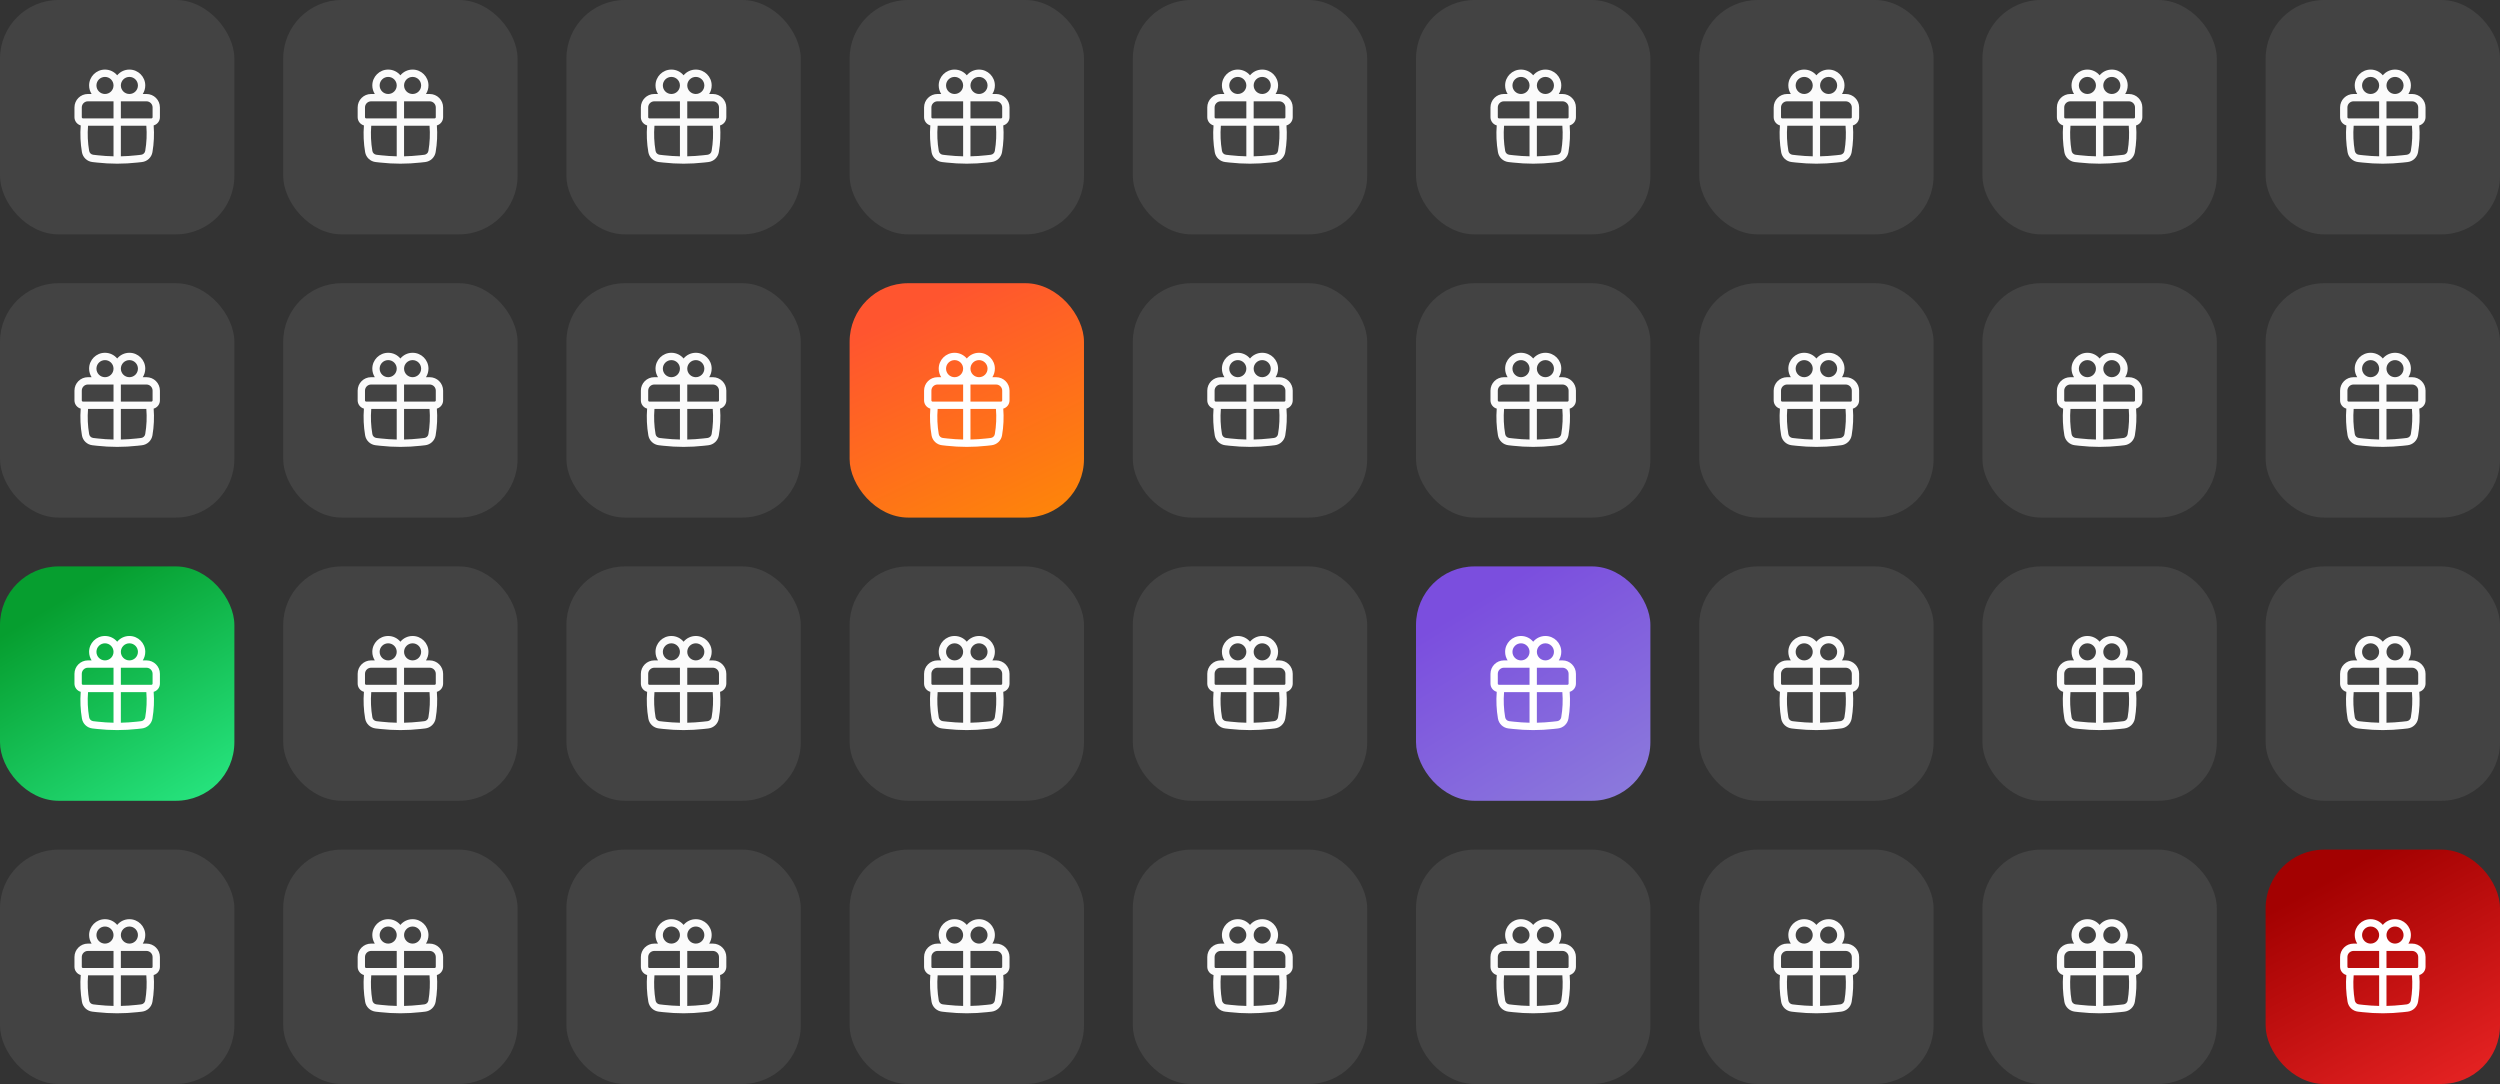 <?xml version="1.0" encoding="UTF-8"?> <svg xmlns="http://www.w3.org/2000/svg" width="512" height="222" viewBox="0 0 512 222" fill="none"><rect x="0" y="0" width="512" height="222" fill="#333333" stroke="none"/><path fill-rule="evenodd" clip-rule="evenodd" d="M18.25 17.5C18.25 15.705 19.705 14.25 21.5 14.25C22.505 14.25 23.404 14.706 24 15.423C24.596 14.706 25.495 14.25 26.5 14.25C28.295 14.25 29.75 15.705 29.75 17.5C29.75 18.144 29.562 18.745 29.239 19.25H30C31.519 19.25 32.75 20.481 32.75 22V24C32.75 24.804 32.208 25.482 31.469 25.686C31.613 27.513 31.529 29.352 31.22 31.16C31.035 32.239 30.158 33.066 29.069 33.188L28.154 33.29C25.393 33.599 22.607 33.599 19.846 33.29L18.931 33.188C17.842 33.066 16.965 32.239 16.78 31.16C16.471 29.352 16.387 27.513 16.531 25.686C15.792 25.482 15.25 24.804 15.25 24V22C15.25 20.481 16.481 19.25 18 19.25H18.761C18.438 18.745 18.25 18.144 18.25 17.5ZM23.25 17.5C23.25 16.534 22.466 15.75 21.5 15.75C20.534 15.75 19.75 16.534 19.75 17.5C19.75 18.466 20.534 19.25 21.5 19.25C22.466 19.25 23.25 18.466 23.25 17.5ZM26.5 19.25C27.466 19.25 28.25 18.466 28.25 17.5C28.25 16.534 27.466 15.75 26.5 15.75C25.534 15.75 24.75 16.534 24.75 17.5C24.75 18.466 25.534 19.25 26.5 19.25ZM16.75 22C16.75 21.31 17.31 20.75 18 20.75H23.25V24.25H17C16.862 24.25 16.75 24.138 16.75 24V22ZM24.75 25.75H29.969C30.109 27.471 30.033 29.203 29.741 30.906C29.669 31.327 29.327 31.65 28.902 31.697L27.988 31.8C26.912 31.92 25.831 31.991 24.75 32.014V25.75ZM24.75 24.25H31C31.138 24.25 31.25 24.138 31.25 24V22C31.25 21.31 30.69 20.75 30 20.75H24.75V24.25ZM23.25 25.75V32.014C22.169 31.991 21.088 31.92 20.012 31.8L19.098 31.697C18.673 31.65 18.331 31.327 18.259 30.906C17.967 29.203 17.891 27.471 18.031 25.75H23.25Z" fill="white"></path><rect width="48" height="48" rx="12" fill="#D9D9D9" fill-opacity="0.1"></rect><path fill-rule="evenodd" clip-rule="evenodd" d="M76.25 17.5C76.25 15.705 77.705 14.25 79.5 14.25C80.505 14.25 81.404 14.706 82 15.423C82.596 14.706 83.495 14.25 84.5 14.25C86.295 14.25 87.75 15.705 87.75 17.5C87.75 18.144 87.562 18.745 87.239 19.25H88C89.519 19.25 90.75 20.481 90.75 22V24C90.75 24.804 90.208 25.482 89.469 25.686C89.613 27.513 89.529 29.352 89.219 31.16C89.034 32.239 88.158 33.066 87.069 33.188L86.154 33.29C83.393 33.599 80.607 33.599 77.846 33.29L76.931 33.188C75.842 33.066 74.966 32.239 74.781 31.16C74.471 29.352 74.387 27.513 74.531 25.686C73.792 25.482 73.25 24.804 73.25 24V22C73.25 20.481 74.481 19.25 76 19.25H76.761C76.438 18.745 76.25 18.144 76.25 17.5ZM81.25 17.5C81.25 16.534 80.466 15.75 79.5 15.75C78.534 15.75 77.75 16.534 77.75 17.5C77.75 18.466 78.534 19.25 79.5 19.25C80.466 19.25 81.25 18.466 81.25 17.5ZM84.5 19.25C85.466 19.25 86.25 18.466 86.25 17.5C86.25 16.534 85.466 15.75 84.5 15.75C83.534 15.75 82.75 16.534 82.75 17.5C82.75 18.466 83.534 19.25 84.5 19.25ZM74.75 22C74.75 21.31 75.31 20.75 76 20.75H81.25V24.25H75C74.862 24.25 74.75 24.138 74.75 24V22ZM82.75 25.75H87.969C88.109 27.471 88.033 29.203 87.741 30.906C87.669 31.327 87.327 31.65 86.902 31.697L85.988 31.8C84.912 31.92 83.831 31.991 82.75 32.014V25.75ZM82.75 24.25H89C89.138 24.25 89.25 24.138 89.25 24V22C89.25 21.31 88.69 20.75 88 20.75H82.75V24.25ZM81.25 25.75V32.014C80.169 31.991 79.088 31.92 78.012 31.8L77.098 31.697C76.673 31.65 76.331 31.327 76.259 30.906C75.967 29.203 75.891 27.471 76.031 25.75H81.25Z" fill="white"></path><rect x="58" width="48" height="48" rx="12" fill="#D9D9D9" fill-opacity="0.1"></rect><path fill-rule="evenodd" clip-rule="evenodd" d="M134.25 17.5C134.25 15.705 135.705 14.25 137.5 14.25C138.505 14.25 139.404 14.706 140 15.423C140.596 14.706 141.495 14.25 142.5 14.25C144.295 14.25 145.75 15.705 145.75 17.5C145.75 18.144 145.563 18.745 145.239 19.25H146C147.519 19.25 148.75 20.481 148.75 22V24C148.75 24.804 148.208 25.482 147.469 25.686C147.613 27.513 147.529 29.352 147.219 31.16C147.034 32.239 146.158 33.066 145.069 33.188L144.155 33.29C141.393 33.599 138.607 33.599 135.845 33.29L134.931 33.188C133.842 33.066 132.966 32.239 132.781 31.16C132.471 29.352 132.387 27.513 132.531 25.686C131.792 25.482 131.25 24.804 131.25 24V22C131.25 20.481 132.481 19.25 134 19.25H134.761C134.437 18.745 134.25 18.144 134.25 17.5ZM139.25 17.5C139.25 16.534 138.466 15.75 137.5 15.75C136.534 15.75 135.75 16.534 135.75 17.5C135.75 18.466 136.534 19.25 137.5 19.25C138.466 19.25 139.25 18.466 139.25 17.5ZM142.5 19.25C143.466 19.25 144.25 18.466 144.25 17.5C144.25 16.534 143.466 15.75 142.5 15.75C141.534 15.75 140.75 16.534 140.75 17.5C140.75 18.466 141.534 19.25 142.5 19.25ZM132.75 22C132.75 21.31 133.31 20.75 134 20.75H139.25V24.25H133C132.862 24.25 132.75 24.138 132.75 24V22ZM140.75 25.75H145.969C146.109 27.471 146.033 29.203 145.741 30.906C145.669 31.327 145.327 31.65 144.902 31.697L143.988 31.8C142.912 31.92 141.831 31.991 140.75 32.014V25.75ZM140.75 24.25H147C147.138 24.25 147.25 24.138 147.25 24V22C147.25 21.31 146.69 20.75 146 20.75H140.75V24.25ZM139.25 25.75V32.014C138.169 31.991 137.088 31.92 136.012 31.8L135.098 31.697C134.673 31.65 134.331 31.327 134.259 30.906C133.967 29.203 133.891 27.471 134.031 25.75H139.25Z" fill="white"></path><rect x="116" width="48" height="48" rx="12" fill="#D9D9D9" fill-opacity="0.1"></rect><path fill-rule="evenodd" clip-rule="evenodd" d="M192.25 17.5C192.25 15.705 193.705 14.25 195.5 14.25C196.505 14.25 197.404 14.706 198 15.423C198.596 14.706 199.495 14.25 200.5 14.25C202.295 14.25 203.75 15.705 203.75 17.5C203.75 18.144 203.563 18.745 203.239 19.25H204C205.519 19.25 206.75 20.481 206.75 22V24C206.75 24.804 206.208 25.482 205.469 25.686C205.613 27.513 205.529 29.352 205.219 31.16C205.034 32.239 204.158 33.066 203.069 33.188L202.155 33.29C199.393 33.599 196.607 33.599 193.845 33.29L192.931 33.188C191.842 33.066 190.966 32.239 190.781 31.16C190.471 29.352 190.387 27.513 190.531 25.686C189.792 25.482 189.25 24.804 189.25 24V22C189.25 20.481 190.481 19.25 192 19.25H192.761C192.437 18.745 192.25 18.144 192.25 17.5ZM197.25 17.5C197.25 16.534 196.466 15.75 195.5 15.75C194.534 15.75 193.75 16.534 193.75 17.5C193.75 18.466 194.534 19.25 195.5 19.25C196.466 19.25 197.25 18.466 197.25 17.5ZM200.5 19.25C201.466 19.25 202.25 18.466 202.25 17.5C202.25 16.534 201.466 15.75 200.5 15.75C199.534 15.75 198.75 16.534 198.75 17.5C198.75 18.466 199.534 19.25 200.5 19.25ZM190.75 22C190.75 21.31 191.31 20.75 192 20.75H197.25V24.25H191C190.862 24.25 190.75 24.138 190.75 24V22ZM198.75 25.75H203.969C204.109 27.471 204.033 29.203 203.741 30.906C203.669 31.327 203.327 31.65 202.902 31.697L201.988 31.8C200.912 31.92 199.831 31.991 198.75 32.014V25.75ZM198.75 24.25H205C205.138 24.25 205.25 24.138 205.25 24V22C205.25 21.31 204.69 20.75 204 20.75H198.75V24.25ZM197.25 25.75V32.014C196.169 31.991 195.088 31.92 194.012 31.8L193.098 31.697C192.673 31.65 192.331 31.327 192.259 30.906C191.967 29.203 191.891 27.471 192.031 25.75H197.25Z" fill="white"></path><rect x="174" width="48" height="48" rx="12" fill="#D9D9D9" fill-opacity="0.1"></rect><path fill-rule="evenodd" clip-rule="evenodd" d="M250.25 17.5C250.25 15.705 251.705 14.25 253.5 14.25C254.505 14.25 255.404 14.706 256 15.423C256.596 14.706 257.495 14.25 258.5 14.25C260.295 14.25 261.75 15.705 261.75 17.5C261.75 18.144 261.563 18.745 261.239 19.25H262C263.519 19.25 264.75 20.481 264.75 22V24C264.75 24.804 264.208 25.482 263.469 25.686C263.613 27.513 263.529 29.352 263.219 31.16C263.034 32.239 262.158 33.066 261.069 33.188L260.155 33.29C257.393 33.599 254.607 33.599 251.845 33.29L250.931 33.188C249.842 33.066 248.966 32.239 248.781 31.16C248.471 29.352 248.387 27.513 248.531 25.686C247.792 25.482 247.25 24.804 247.25 24V22C247.25 20.481 248.481 19.25 250 19.25H250.761C250.437 18.745 250.25 18.144 250.25 17.5ZM255.25 17.5C255.25 16.534 254.466 15.75 253.5 15.75C252.534 15.75 251.75 16.534 251.75 17.5C251.75 18.466 252.534 19.25 253.5 19.25C254.466 19.25 255.25 18.466 255.25 17.5ZM258.5 19.25C259.466 19.25 260.25 18.466 260.25 17.5C260.25 16.534 259.466 15.75 258.5 15.75C257.534 15.75 256.75 16.534 256.75 17.5C256.75 18.466 257.534 19.25 258.5 19.25ZM248.75 22C248.75 21.31 249.31 20.75 250 20.75H255.25V24.25H249C248.862 24.25 248.75 24.138 248.75 24V22ZM256.75 25.75H261.969C262.109 27.471 262.033 29.203 261.741 30.906C261.669 31.327 261.327 31.65 260.902 31.697L259.988 31.8C258.912 31.92 257.831 31.991 256.75 32.014V25.75ZM256.75 24.25H263C263.138 24.25 263.25 24.138 263.25 24V22C263.25 21.31 262.69 20.75 262 20.75H256.75V24.25ZM255.25 25.75V32.014C254.169 31.991 253.088 31.92 252.012 31.8L251.098 31.697C250.673 31.65 250.331 31.327 250.259 30.906C249.967 29.203 249.891 27.471 250.031 25.75H255.25Z" fill="white"></path><rect x="232" width="48" height="48" rx="12" fill="#D9D9D9" fill-opacity="0.1"></rect><path fill-rule="evenodd" clip-rule="evenodd" d="M308.25 17.5C308.25 15.705 309.705 14.25 311.5 14.25C312.505 14.25 313.404 14.706 314 15.423C314.596 14.706 315.495 14.25 316.5 14.25C318.295 14.25 319.75 15.705 319.75 17.5C319.75 18.144 319.563 18.745 319.239 19.25H320C321.519 19.25 322.75 20.481 322.75 22V24C322.75 24.804 322.208 25.482 321.469 25.686C321.613 27.513 321.529 29.352 321.219 31.16C321.034 32.239 320.158 33.066 319.069 33.188L318.155 33.29C315.393 33.599 312.607 33.599 309.845 33.29L308.931 33.188C307.842 33.066 306.966 32.239 306.781 31.16C306.471 29.352 306.387 27.513 306.531 25.686C305.792 25.482 305.25 24.804 305.25 24V22C305.25 20.481 306.481 19.25 308 19.25H308.761C308.437 18.745 308.25 18.144 308.25 17.5ZM313.25 17.5C313.25 16.534 312.466 15.75 311.5 15.75C310.534 15.75 309.75 16.534 309.75 17.5C309.75 18.466 310.534 19.25 311.5 19.25C312.466 19.25 313.25 18.466 313.25 17.5ZM316.5 19.25C317.466 19.25 318.25 18.466 318.25 17.5C318.25 16.534 317.466 15.75 316.5 15.75C315.534 15.75 314.75 16.534 314.75 17.5C314.75 18.466 315.534 19.25 316.5 19.25ZM306.75 22C306.75 21.31 307.31 20.75 308 20.75H313.25V24.25H307C306.862 24.25 306.75 24.138 306.75 24V22ZM314.75 25.75H319.969C320.109 27.471 320.033 29.203 319.741 30.906C319.669 31.327 319.327 31.65 318.902 31.697L317.988 31.8C316.912 31.92 315.831 31.991 314.75 32.014V25.75ZM314.75 24.25H321C321.138 24.25 321.25 24.138 321.25 24V22C321.25 21.31 320.69 20.75 320 20.75H314.75V24.25ZM313.25 25.75V32.014C312.169 31.991 311.088 31.92 310.012 31.8L309.098 31.697C308.673 31.65 308.331 31.327 308.259 30.906C307.967 29.203 307.891 27.471 308.031 25.75H313.25Z" fill="white"></path><rect x="290" width="48" height="48" rx="12" fill="#D9D9D9" fill-opacity="0.1"></rect><path fill-rule="evenodd" clip-rule="evenodd" d="M18.25 75.5C18.25 73.705 19.705 72.25 21.5 72.25C22.505 72.25 23.404 72.706 24 73.423C24.596 72.706 25.495 72.25 26.5 72.25C28.295 72.25 29.75 73.705 29.75 75.5C29.75 76.144 29.562 76.745 29.239 77.25H30C31.519 77.25 32.75 78.481 32.75 80V82C32.75 82.804 32.208 83.482 31.469 83.686C31.613 85.513 31.529 87.352 31.22 89.16C31.035 90.239 30.158 91.067 29.069 91.188L28.154 91.29C25.393 91.599 22.607 91.599 19.846 91.29L18.931 91.188C17.842 91.067 16.965 90.239 16.78 89.16C16.471 87.352 16.387 85.513 16.531 83.686C15.792 83.482 15.25 82.804 15.25 82V80C15.25 78.481 16.481 77.25 18 77.25H18.761C18.438 76.745 18.25 76.144 18.25 75.5ZM23.25 75.5C23.25 74.534 22.466 73.75 21.5 73.75C20.534 73.75 19.75 74.534 19.75 75.5C19.75 76.466 20.534 77.25 21.5 77.25C22.466 77.25 23.25 76.466 23.25 75.5ZM26.5 77.25C27.466 77.25 28.25 76.466 28.25 75.5C28.25 74.534 27.466 73.75 26.5 73.75C25.534 73.75 24.75 74.534 24.75 75.5C24.75 76.466 25.534 77.25 26.5 77.25ZM16.75 80C16.75 79.31 17.31 78.75 18 78.75H23.25V82.25H17C16.862 82.25 16.75 82.138 16.75 82V80ZM24.75 83.75H29.969C30.109 85.471 30.033 87.203 29.741 88.906C29.669 89.327 29.327 89.65 28.902 89.697L27.988 89.8C26.912 89.92 25.831 89.991 24.75 90.014V83.75ZM24.75 82.25H31C31.138 82.25 31.25 82.138 31.25 82V80C31.25 79.31 30.69 78.75 30 78.75H24.75V82.25ZM23.25 83.75V90.014C22.169 89.991 21.088 89.92 20.012 89.8L19.098 89.697C18.673 89.65 18.331 89.327 18.259 88.906C17.967 87.203 17.891 85.471 18.031 83.75H23.25Z" fill="white"></path><rect y="58" width="48" height="48" rx="12" fill="#D9D9D9" fill-opacity="0.1"></rect><path fill-rule="evenodd" clip-rule="evenodd" d="M76.25 75.5C76.25 73.705 77.705 72.25 79.5 72.25C80.505 72.25 81.404 72.706 82 73.423C82.596 72.706 83.495 72.25 84.5 72.25C86.295 72.25 87.75 73.705 87.75 75.5C87.75 76.144 87.562 76.745 87.239 77.25H88C89.519 77.25 90.75 78.481 90.75 80V82C90.75 82.804 90.208 83.482 89.469 83.686C89.613 85.513 89.529 87.352 89.219 89.16C89.034 90.239 88.158 91.067 87.069 91.188L86.154 91.29C83.393 91.599 80.607 91.599 77.846 91.29L76.931 91.188C75.842 91.067 74.966 90.239 74.781 89.16C74.471 87.352 74.387 85.513 74.531 83.686C73.792 83.482 73.25 82.804 73.25 82V80C73.25 78.481 74.481 77.25 76 77.25H76.761C76.438 76.745 76.25 76.144 76.25 75.5ZM81.25 75.5C81.25 74.534 80.466 73.75 79.5 73.75C78.534 73.75 77.75 74.534 77.75 75.5C77.75 76.466 78.534 77.25 79.5 77.25C80.466 77.25 81.25 76.466 81.25 75.5ZM84.5 77.25C85.466 77.25 86.25 76.466 86.25 75.5C86.25 74.534 85.466 73.75 84.5 73.75C83.534 73.75 82.75 74.534 82.75 75.5C82.75 76.466 83.534 77.25 84.5 77.25ZM74.75 80C74.75 79.31 75.31 78.75 76 78.75H81.25V82.25H75C74.862 82.25 74.75 82.138 74.75 82V80ZM82.75 83.75H87.969C88.109 85.471 88.033 87.203 87.741 88.906C87.669 89.327 87.327 89.65 86.902 89.697L85.988 89.8C84.912 89.92 83.831 89.991 82.75 90.014V83.75ZM82.75 82.25H89C89.138 82.25 89.25 82.138 89.25 82V80C89.25 79.31 88.69 78.75 88 78.75H82.75V82.25ZM81.25 83.75V90.014C80.169 89.991 79.088 89.92 78.012 89.8L77.098 89.697C76.673 89.65 76.331 89.327 76.259 88.906C75.967 87.203 75.891 85.471 76.031 83.75H81.25Z" fill="white"></path><rect x="58" y="58" width="48" height="48" rx="12" fill="#D9D9D9" fill-opacity="0.1"></rect><path fill-rule="evenodd" clip-rule="evenodd" d="M134.25 75.5C134.25 73.705 135.705 72.25 137.5 72.25C138.505 72.25 139.404 72.706 140 73.423C140.596 72.706 141.495 72.25 142.5 72.25C144.295 72.25 145.75 73.705 145.75 75.5C145.75 76.144 145.563 76.745 145.239 77.25H146C147.519 77.25 148.75 78.481 148.75 80V82C148.75 82.804 148.208 83.482 147.469 83.686C147.613 85.513 147.529 87.352 147.219 89.16C147.034 90.239 146.158 91.067 145.069 91.188L144.155 91.29C141.393 91.599 138.607 91.599 135.845 91.29L134.931 91.188C133.842 91.067 132.966 90.239 132.781 89.16C132.471 87.352 132.387 85.513 132.531 83.686C131.792 83.482 131.25 82.804 131.25 82V80C131.25 78.481 132.481 77.25 134 77.25H134.761C134.437 76.745 134.25 76.144 134.25 75.5ZM139.25 75.5C139.25 74.534 138.466 73.75 137.5 73.75C136.534 73.75 135.75 74.534 135.75 75.5C135.75 76.466 136.534 77.25 137.5 77.25C138.466 77.25 139.25 76.466 139.25 75.5ZM142.5 77.25C143.466 77.25 144.25 76.466 144.25 75.5C144.25 74.534 143.466 73.75 142.5 73.75C141.534 73.75 140.75 74.534 140.75 75.5C140.75 76.466 141.534 77.25 142.5 77.25ZM132.75 80C132.75 79.31 133.31 78.75 134 78.75H139.25V82.25H133C132.862 82.25 132.75 82.138 132.75 82V80ZM140.75 83.75H145.969C146.109 85.471 146.033 87.203 145.741 88.906C145.669 89.327 145.327 89.65 144.902 89.697L143.988 89.8C142.912 89.92 141.831 89.991 140.75 90.014V83.75ZM140.75 82.25H147C147.138 82.25 147.25 82.138 147.25 82V80C147.25 79.31 146.69 78.75 146 78.75H140.75V82.25ZM139.25 83.75V90.014C138.169 89.991 137.088 89.92 136.012 89.8L135.098 89.697C134.673 89.65 134.331 89.327 134.259 88.906C133.967 87.203 133.891 85.471 134.031 83.75H139.25Z" fill="white"></path><rect x="116" y="58" width="48" height="48" rx="12" fill="#D9D9D9" fill-opacity="0.1"></rect><rect x="174" y="58" width="48" height="48" rx="12" fill="url(#paint0_linear_2275_273)"></rect><path fill-rule="evenodd" clip-rule="evenodd" d="M192.25 75.5C192.25 73.705 193.705 72.25 195.5 72.25C196.505 72.25 197.404 72.706 198 73.423C198.596 72.706 199.495 72.25 200.5 72.25C202.295 72.25 203.75 73.705 203.75 75.5C203.75 76.144 203.563 76.745 203.239 77.25H204C205.519 77.25 206.75 78.481 206.75 80V82C206.75 82.804 206.208 83.482 205.469 83.686C205.613 85.513 205.529 87.352 205.219 89.16C205.034 90.239 204.158 91.067 203.069 91.188L202.155 91.29C199.393 91.599 196.607 91.599 193.845 91.29L192.931 91.188C191.842 91.067 190.966 90.239 190.781 89.16C190.471 87.352 190.387 85.513 190.531 83.686C189.792 83.482 189.25 82.804 189.25 82V80C189.25 78.481 190.481 77.25 192 77.25H192.761C192.437 76.745 192.25 76.144 192.25 75.5ZM197.25 75.5C197.25 74.534 196.466 73.75 195.5 73.75C194.534 73.75 193.75 74.534 193.75 75.5C193.75 76.466 194.534 77.25 195.5 77.25C196.466 77.25 197.25 76.466 197.25 75.5ZM200.5 77.25C201.466 77.25 202.25 76.466 202.25 75.5C202.25 74.534 201.466 73.75 200.5 73.75C199.534 73.75 198.75 74.534 198.75 75.5C198.75 76.466 199.534 77.25 200.5 77.25ZM190.75 80C190.75 79.31 191.31 78.75 192 78.75H197.25V82.25H191C190.862 82.25 190.75 82.138 190.75 82V80ZM198.75 83.75H203.969C204.109 85.471 204.033 87.203 203.741 88.906C203.669 89.327 203.327 89.65 202.902 89.697L201.988 89.8C200.912 89.92 199.831 89.991 198.75 90.014V83.75ZM198.75 82.25H205C205.138 82.25 205.25 82.138 205.25 82V80C205.25 79.31 204.69 78.75 204 78.75H198.75V82.25ZM197.25 83.75V90.014C196.169 89.991 195.088 89.92 194.012 89.8L193.098 89.697C192.673 89.65 192.331 89.327 192.259 88.906C191.967 87.203 191.891 85.471 192.031 83.75H197.25Z" fill="white"></path><path fill-rule="evenodd" clip-rule="evenodd" d="M250.25 75.5C250.25 73.705 251.705 72.25 253.5 72.25C254.505 72.25 255.404 72.706 256 73.423C256.596 72.706 257.495 72.25 258.5 72.25C260.295 72.25 261.75 73.705 261.75 75.5C261.75 76.144 261.563 76.745 261.239 77.25H262C263.519 77.25 264.75 78.481 264.75 80V82C264.75 82.804 264.208 83.482 263.469 83.686C263.613 85.513 263.529 87.352 263.219 89.16C263.034 90.239 262.158 91.067 261.069 91.188L260.155 91.29C257.393 91.599 254.607 91.599 251.845 91.29L250.931 91.188C249.842 91.067 248.966 90.239 248.781 89.16C248.471 87.352 248.387 85.513 248.531 83.686C247.792 83.482 247.25 82.804 247.25 82V80C247.25 78.481 248.481 77.25 250 77.25H250.761C250.437 76.745 250.25 76.144 250.25 75.5ZM255.25 75.5C255.25 74.534 254.466 73.75 253.5 73.75C252.534 73.75 251.75 74.534 251.75 75.5C251.75 76.466 252.534 77.25 253.5 77.25C254.466 77.25 255.25 76.466 255.25 75.5ZM258.5 77.25C259.466 77.25 260.25 76.466 260.25 75.5C260.25 74.534 259.466 73.75 258.5 73.75C257.534 73.75 256.75 74.534 256.75 75.5C256.75 76.466 257.534 77.25 258.5 77.25ZM248.75 80C248.75 79.31 249.31 78.75 250 78.75H255.25V82.25H249C248.862 82.25 248.75 82.138 248.75 82V80ZM256.75 83.75H261.969C262.109 85.471 262.033 87.203 261.741 88.906C261.669 89.327 261.327 89.65 260.902 89.697L259.988 89.8C258.912 89.92 257.831 89.991 256.75 90.014V83.75ZM256.75 82.25H263C263.138 82.25 263.25 82.138 263.25 82V80C263.25 79.31 262.69 78.75 262 78.75H256.75V82.25ZM255.25 83.75V90.014C254.169 89.991 253.088 89.92 252.012 89.8L251.098 89.697C250.673 89.65 250.331 89.327 250.259 88.906C249.967 87.203 249.891 85.471 250.031 83.75H255.25Z" fill="white"></path><rect x="232" y="58" width="48" height="48" rx="12" fill="#D9D9D9" fill-opacity="0.1"></rect><path fill-rule="evenodd" clip-rule="evenodd" d="M308.25 75.5C308.25 73.705 309.705 72.25 311.5 72.25C312.505 72.25 313.404 72.706 314 73.423C314.596 72.706 315.495 72.25 316.5 72.25C318.295 72.25 319.75 73.705 319.75 75.5C319.75 76.144 319.563 76.745 319.239 77.25H320C321.519 77.25 322.75 78.481 322.75 80V82C322.75 82.804 322.208 83.482 321.469 83.686C321.613 85.513 321.529 87.352 321.219 89.16C321.034 90.239 320.158 91.067 319.069 91.188L318.155 91.29C315.393 91.599 312.607 91.599 309.845 91.29L308.931 91.188C307.842 91.067 306.966 90.239 306.781 89.16C306.471 87.352 306.387 85.513 306.531 83.686C305.792 83.482 305.25 82.804 305.25 82V80C305.25 78.481 306.481 77.25 308 77.25H308.761C308.437 76.745 308.25 76.144 308.25 75.5ZM313.25 75.5C313.25 74.534 312.466 73.75 311.5 73.75C310.534 73.75 309.75 74.534 309.75 75.5C309.75 76.466 310.534 77.25 311.5 77.25C312.466 77.25 313.25 76.466 313.25 75.5ZM316.5 77.25C317.466 77.25 318.25 76.466 318.25 75.5C318.25 74.534 317.466 73.75 316.5 73.75C315.534 73.75 314.75 74.534 314.75 75.5C314.75 76.466 315.534 77.25 316.5 77.25ZM306.75 80C306.75 79.31 307.31 78.75 308 78.75H313.25V82.25H307C306.862 82.25 306.75 82.138 306.75 82V80ZM314.75 83.75H319.969C320.109 85.471 320.033 87.203 319.741 88.906C319.669 89.327 319.327 89.65 318.902 89.697L317.988 89.8C316.912 89.92 315.831 89.991 314.75 90.014V83.75ZM314.75 82.25H321C321.138 82.25 321.25 82.138 321.25 82V80C321.25 79.31 320.69 78.75 320 78.75H314.75V82.25ZM313.25 83.75V90.014C312.169 89.991 311.088 89.92 310.012 89.8L309.098 89.697C308.673 89.65 308.331 89.327 308.259 88.906C307.967 87.203 307.891 85.471 308.031 83.75H313.25Z" fill="white"></path><rect x="290" y="58" width="48" height="48" rx="12" fill="#D9D9D9" fill-opacity="0.1"></rect><rect y="116" width="48" height="48" rx="12" fill="url(#paint1_linear_2275_273)"></rect><path fill-rule="evenodd" clip-rule="evenodd" d="M18.25 133.5C18.25 131.705 19.705 130.25 21.5 130.25C22.505 130.25 23.404 130.706 24 131.423C24.596 130.706 25.495 130.25 26.5 130.25C28.295 130.25 29.75 131.705 29.75 133.5C29.75 134.144 29.562 134.745 29.239 135.25H30C31.519 135.25 32.75 136.481 32.75 138V140C32.75 140.804 32.208 141.482 31.469 141.687C31.613 143.513 31.529 145.352 31.22 147.16C31.035 148.239 30.158 149.066 29.069 149.188L28.154 149.29C25.393 149.599 22.607 149.599 19.846 149.29L18.931 149.188C17.842 149.066 16.965 148.239 16.78 147.16C16.471 145.352 16.387 143.513 16.531 141.687C15.792 141.482 15.25 140.804 15.25 140V138C15.25 136.481 16.481 135.25 18 135.25H18.761C18.438 134.745 18.25 134.144 18.25 133.5ZM23.25 133.5C23.25 132.534 22.466 131.75 21.5 131.75C20.534 131.75 19.75 132.534 19.75 133.5C19.75 134.466 20.534 135.25 21.5 135.25C22.466 135.25 23.25 134.466 23.25 133.5ZM26.5 135.25C27.466 135.25 28.25 134.466 28.25 133.5C28.25 132.534 27.466 131.75 26.5 131.75C25.534 131.75 24.75 132.534 24.75 133.5C24.75 134.466 25.534 135.25 26.5 135.25ZM16.75 138C16.75 137.31 17.31 136.75 18 136.75H23.25V140.25H17C16.862 140.25 16.75 140.138 16.75 140V138ZM24.75 141.75H29.969C30.109 143.471 30.033 145.203 29.741 146.906C29.669 147.327 29.327 147.65 28.902 147.697L27.988 147.8C26.912 147.92 25.831 147.991 24.75 148.014V141.75ZM24.75 140.25H31C31.138 140.25 31.25 140.138 31.25 140V138C31.25 137.31 30.69 136.75 30 136.75H24.75V140.25ZM23.25 141.75V148.014C22.169 147.991 21.088 147.92 20.012 147.8L19.098 147.697C18.673 147.65 18.331 147.327 18.259 146.906C17.967 145.203 17.891 143.471 18.031 141.75H23.25Z" fill="white"></path><path fill-rule="evenodd" clip-rule="evenodd" d="M76.25 133.5C76.25 131.705 77.705 130.25 79.5 130.25C80.505 130.25 81.404 130.706 82 131.423C82.596 130.706 83.495 130.25 84.5 130.25C86.295 130.25 87.75 131.705 87.75 133.5C87.75 134.144 87.562 134.745 87.239 135.25H88C89.519 135.25 90.75 136.481 90.75 138V140C90.75 140.804 90.208 141.482 89.469 141.687C89.613 143.513 89.529 145.352 89.219 147.16C89.034 148.239 88.158 149.066 87.069 149.188L86.154 149.29C83.393 149.599 80.607 149.599 77.846 149.29L76.931 149.188C75.842 149.066 74.966 148.239 74.781 147.16C74.471 145.352 74.387 143.513 74.531 141.687C73.792 141.482 73.25 140.804 73.25 140V138C73.25 136.481 74.481 135.25 76 135.25H76.761C76.438 134.745 76.25 134.144 76.25 133.5ZM81.25 133.5C81.25 132.534 80.466 131.75 79.5 131.75C78.534 131.75 77.75 132.534 77.75 133.5C77.75 134.466 78.534 135.25 79.5 135.25C80.466 135.25 81.25 134.466 81.25 133.5ZM84.5 135.25C85.466 135.25 86.25 134.466 86.25 133.5C86.25 132.534 85.466 131.75 84.5 131.75C83.534 131.75 82.75 132.534 82.75 133.5C82.75 134.466 83.534 135.25 84.5 135.25ZM74.75 138C74.75 137.31 75.31 136.75 76 136.75H81.25V140.25H75C74.862 140.25 74.75 140.138 74.75 140V138ZM82.75 141.75H87.969C88.109 143.471 88.033 145.203 87.741 146.906C87.669 147.327 87.327 147.65 86.902 147.697L85.988 147.8C84.912 147.92 83.831 147.991 82.75 148.014V141.75ZM82.75 140.25H89C89.138 140.25 89.25 140.138 89.25 140V138C89.25 137.31 88.69 136.75 88 136.75H82.75V140.25ZM81.25 141.75V148.014C80.169 147.991 79.088 147.92 78.012 147.8L77.098 147.697C76.673 147.65 76.331 147.327 76.259 146.906C75.967 145.203 75.891 143.471 76.031 141.75H81.25Z" fill="white"></path><rect x="58" y="116" width="48" height="48" rx="12" fill="#D9D9D9" fill-opacity="0.1"></rect><path fill-rule="evenodd" clip-rule="evenodd" d="M134.25 133.5C134.25 131.705 135.705 130.25 137.5 130.25C138.505 130.25 139.404 130.706 140 131.423C140.596 130.706 141.495 130.25 142.5 130.25C144.295 130.25 145.75 131.705 145.75 133.5C145.75 134.144 145.563 134.745 145.239 135.25H146C147.519 135.25 148.75 136.481 148.75 138V140C148.75 140.804 148.208 141.482 147.469 141.687C147.613 143.513 147.529 145.352 147.219 147.16C147.034 148.239 146.158 149.066 145.069 149.188L144.155 149.29C141.393 149.599 138.607 149.599 135.845 149.29L134.931 149.188C133.842 149.066 132.966 148.239 132.781 147.16C132.471 145.352 132.387 143.513 132.531 141.687C131.792 141.482 131.25 140.804 131.25 140V138C131.25 136.481 132.481 135.25 134 135.25H134.761C134.437 134.745 134.25 134.144 134.25 133.5ZM139.25 133.5C139.25 132.534 138.466 131.75 137.5 131.75C136.534 131.75 135.75 132.534 135.75 133.5C135.75 134.466 136.534 135.25 137.5 135.25C138.466 135.25 139.25 134.466 139.25 133.5ZM142.5 135.25C143.466 135.25 144.25 134.466 144.25 133.5C144.25 132.534 143.466 131.75 142.5 131.75C141.534 131.75 140.75 132.534 140.75 133.5C140.75 134.466 141.534 135.25 142.5 135.25ZM132.75 138C132.75 137.31 133.31 136.75 134 136.75H139.25V140.25H133C132.862 140.25 132.75 140.138 132.75 140V138ZM140.75 141.75H145.969C146.109 143.471 146.033 145.203 145.741 146.906C145.669 147.327 145.327 147.65 144.902 147.697L143.988 147.8C142.912 147.92 141.831 147.991 140.75 148.014V141.75ZM140.75 140.25H147C147.138 140.25 147.25 140.138 147.25 140V138C147.25 137.31 146.69 136.75 146 136.75H140.75V140.25ZM139.25 141.75V148.014C138.169 147.991 137.088 147.92 136.012 147.8L135.098 147.697C134.673 147.65 134.331 147.327 134.259 146.906C133.967 145.203 133.891 143.471 134.031 141.75H139.25Z" fill="white"></path><rect x="116" y="116" width="48" height="48" rx="12" fill="#D9D9D9" fill-opacity="0.1"></rect><path fill-rule="evenodd" clip-rule="evenodd" d="M192.25 133.5C192.25 131.705 193.705 130.25 195.5 130.25C196.505 130.25 197.404 130.706 198 131.423C198.596 130.706 199.495 130.25 200.5 130.25C202.295 130.25 203.75 131.705 203.75 133.5C203.75 134.144 203.563 134.745 203.239 135.25H204C205.519 135.25 206.75 136.481 206.75 138V140C206.75 140.804 206.208 141.482 205.469 141.687C205.613 143.513 205.529 145.352 205.219 147.16C205.034 148.239 204.158 149.066 203.069 149.188L202.155 149.29C199.393 149.599 196.607 149.599 193.845 149.29L192.931 149.188C191.842 149.066 190.966 148.239 190.781 147.16C190.471 145.352 190.387 143.513 190.531 141.687C189.792 141.482 189.25 140.804 189.25 140V138C189.25 136.481 190.481 135.25 192 135.25H192.761C192.437 134.745 192.25 134.144 192.25 133.5ZM197.25 133.5C197.25 132.534 196.466 131.75 195.5 131.75C194.534 131.75 193.75 132.534 193.75 133.5C193.75 134.466 194.534 135.25 195.5 135.25C196.466 135.25 197.25 134.466 197.25 133.5ZM200.5 135.25C201.466 135.25 202.25 134.466 202.25 133.5C202.25 132.534 201.466 131.75 200.5 131.75C199.534 131.75 198.75 132.534 198.75 133.5C198.75 134.466 199.534 135.25 200.5 135.25ZM190.75 138C190.75 137.31 191.31 136.75 192 136.75H197.25V140.25H191C190.862 140.25 190.75 140.138 190.75 140V138ZM198.75 141.75H203.969C204.109 143.471 204.033 145.203 203.741 146.906C203.669 147.327 203.327 147.65 202.902 147.697L201.988 147.8C200.912 147.92 199.831 147.991 198.75 148.014V141.75ZM198.75 140.25H205C205.138 140.25 205.25 140.138 205.25 140V138C205.25 137.31 204.69 136.75 204 136.75H198.75V140.25ZM197.25 141.75V148.014C196.169 147.991 195.088 147.92 194.012 147.8L193.098 147.697C192.673 147.65 192.331 147.327 192.259 146.906C191.967 145.203 191.891 143.471 192.031 141.75H197.25Z" fill="white"></path><rect x="174" y="116" width="48" height="48" rx="12" fill="#D9D9D9" fill-opacity="0.1"></rect><path fill-rule="evenodd" clip-rule="evenodd" d="M250.25 133.5C250.25 131.705 251.705 130.25 253.5 130.25C254.505 130.25 255.404 130.706 256 131.423C256.596 130.706 257.495 130.25 258.5 130.25C260.295 130.25 261.75 131.705 261.75 133.5C261.75 134.144 261.563 134.745 261.239 135.25H262C263.519 135.25 264.75 136.481 264.75 138V140C264.75 140.804 264.208 141.482 263.469 141.687C263.613 143.513 263.529 145.352 263.219 147.16C263.034 148.239 262.158 149.066 261.069 149.188L260.155 149.29C257.393 149.599 254.607 149.599 251.845 149.29L250.931 149.188C249.842 149.066 248.966 148.239 248.781 147.16C248.471 145.352 248.387 143.513 248.531 141.687C247.792 141.482 247.25 140.804 247.25 140V138C247.25 136.481 248.481 135.25 250 135.25H250.761C250.437 134.745 250.25 134.144 250.25 133.5ZM255.25 133.5C255.25 132.534 254.466 131.75 253.5 131.75C252.534 131.75 251.75 132.534 251.75 133.5C251.75 134.466 252.534 135.25 253.5 135.25C254.466 135.25 255.25 134.466 255.25 133.5ZM258.5 135.25C259.466 135.25 260.25 134.466 260.25 133.5C260.25 132.534 259.466 131.75 258.5 131.75C257.534 131.75 256.75 132.534 256.75 133.5C256.75 134.466 257.534 135.25 258.5 135.25ZM248.75 138C248.75 137.31 249.31 136.75 250 136.75H255.25V140.25H249C248.862 140.25 248.75 140.138 248.75 140V138ZM256.75 141.75H261.969C262.109 143.471 262.033 145.203 261.741 146.906C261.669 147.327 261.327 147.65 260.902 147.697L259.988 147.8C258.912 147.92 257.831 147.991 256.75 148.014V141.75ZM256.75 140.25H263C263.138 140.25 263.25 140.138 263.25 140V138C263.25 137.31 262.69 136.75 262 136.75H256.75V140.25ZM255.25 141.75V148.014C254.169 147.991 253.088 147.92 252.012 147.8L251.098 147.697C250.673 147.65 250.331 147.327 250.259 146.906C249.967 145.203 249.891 143.471 250.031 141.75H255.25Z" fill="white"></path><rect x="232" y="116" width="48" height="48" rx="12" fill="#D9D9D9" fill-opacity="0.1"></rect><rect x="290" y="116" width="48" height="48" rx="12" fill="url(#paint2_linear_2275_273)"></rect><path fill-rule="evenodd" clip-rule="evenodd" d="M308.25 133.5C308.25 131.705 309.705 130.25 311.5 130.25C312.505 130.25 313.404 130.706 314 131.423C314.596 130.706 315.495 130.25 316.5 130.25C318.295 130.25 319.75 131.705 319.75 133.5C319.75 134.144 319.563 134.745 319.239 135.25H320C321.519 135.25 322.75 136.481 322.75 138V140C322.75 140.804 322.208 141.482 321.469 141.687C321.613 143.513 321.529 145.352 321.219 147.16C321.034 148.239 320.158 149.066 319.069 149.188L318.155 149.29C315.393 149.599 312.607 149.599 309.845 149.29L308.931 149.188C307.842 149.066 306.966 148.239 306.781 147.16C306.471 145.352 306.387 143.513 306.531 141.687C305.792 141.482 305.25 140.804 305.25 140V138C305.25 136.481 306.481 135.25 308 135.25H308.761C308.437 134.745 308.25 134.144 308.25 133.5ZM313.25 133.5C313.25 132.534 312.466 131.75 311.5 131.75C310.534 131.75 309.75 132.534 309.75 133.5C309.75 134.466 310.534 135.25 311.5 135.25C312.466 135.25 313.25 134.466 313.25 133.5ZM316.5 135.25C317.466 135.25 318.25 134.466 318.25 133.5C318.25 132.534 317.466 131.75 316.5 131.75C315.534 131.75 314.75 132.534 314.75 133.5C314.75 134.466 315.534 135.25 316.5 135.25ZM306.75 138C306.75 137.31 307.31 136.75 308 136.75H313.25V140.25H307C306.862 140.25 306.75 140.138 306.75 140V138ZM314.75 141.75H319.969C320.109 143.471 320.033 145.203 319.741 146.906C319.669 147.327 319.327 147.65 318.902 147.697L317.988 147.8C316.912 147.92 315.831 147.991 314.75 148.014V141.75ZM314.75 140.25H321C321.138 140.25 321.25 140.138 321.25 140V138C321.25 137.31 320.69 136.75 320 136.75H314.75V140.25ZM313.25 141.75V148.014C312.169 147.991 311.088 147.92 310.012 147.8L309.098 147.697C308.673 147.65 308.331 147.327 308.259 146.906C307.967 145.203 307.891 143.471 308.031 141.75H313.25Z" fill="white"></path><path fill-rule="evenodd" clip-rule="evenodd" d="M18.25 191.5C18.25 189.705 19.705 188.25 21.5 188.25C22.505 188.25 23.404 188.706 24 189.423C24.596 188.706 25.495 188.25 26.5 188.25C28.295 188.25 29.75 189.705 29.75 191.5C29.75 192.144 29.562 192.745 29.239 193.25H30C31.519 193.25 32.75 194.481 32.75 196V198C32.75 198.804 32.208 199.482 31.469 199.687C31.613 201.513 31.529 203.352 31.22 205.16C31.035 206.239 30.158 207.066 29.069 207.188L28.154 207.29C25.393 207.599 22.607 207.599 19.846 207.29L18.931 207.188C17.842 207.066 16.965 206.239 16.78 205.16C16.471 203.352 16.387 201.513 16.531 199.687C15.792 199.482 15.25 198.804 15.25 198V196C15.25 194.481 16.481 193.25 18 193.25H18.761C18.438 192.745 18.25 192.144 18.25 191.5ZM23.25 191.5C23.25 190.534 22.466 189.75 21.5 189.75C20.534 189.75 19.75 190.534 19.75 191.5C19.75 192.466 20.534 193.25 21.5 193.25C22.466 193.25 23.25 192.466 23.25 191.5ZM26.5 193.25C27.466 193.25 28.25 192.466 28.25 191.5C28.25 190.534 27.466 189.75 26.5 189.75C25.534 189.75 24.75 190.534 24.75 191.5C24.75 192.466 25.534 193.25 26.5 193.25ZM16.75 196C16.75 195.31 17.31 194.75 18 194.75H23.25V198.25H17C16.862 198.25 16.75 198.138 16.75 198V196ZM24.75 199.75H29.969C30.109 201.471 30.033 203.203 29.741 204.906C29.669 205.327 29.327 205.65 28.902 205.697L27.988 205.8C26.912 205.92 25.831 205.991 24.75 206.014V199.75ZM24.75 198.25H31C31.138 198.25 31.25 198.138 31.25 198V196C31.25 195.31 30.69 194.75 30 194.75H24.75V198.25ZM23.25 199.75V206.014C22.169 205.991 21.088 205.92 20.012 205.8L19.098 205.697C18.673 205.65 18.331 205.327 18.259 204.906C17.967 203.203 17.891 201.471 18.031 199.75H23.25Z" fill="white"></path><rect y="174" width="48" height="48" rx="12" fill="#D9D9D9" fill-opacity="0.1"></rect><path fill-rule="evenodd" clip-rule="evenodd" d="M76.25 191.5C76.25 189.705 77.705 188.25 79.5 188.25C80.505 188.25 81.404 188.706 82 189.423C82.596 188.706 83.495 188.25 84.5 188.25C86.295 188.25 87.75 189.705 87.75 191.5C87.75 192.144 87.562 192.745 87.239 193.25H88C89.519 193.25 90.75 194.481 90.75 196V198C90.75 198.804 90.208 199.482 89.469 199.687C89.613 201.513 89.529 203.352 89.219 205.16C89.034 206.239 88.158 207.066 87.069 207.188L86.154 207.29C83.393 207.599 80.607 207.599 77.846 207.29L76.931 207.188C75.842 207.066 74.966 206.239 74.781 205.16C74.471 203.352 74.387 201.513 74.531 199.687C73.792 199.482 73.25 198.804 73.25 198V196C73.25 194.481 74.481 193.25 76 193.25H76.761C76.438 192.745 76.25 192.144 76.25 191.5ZM81.25 191.5C81.25 190.534 80.466 189.75 79.5 189.75C78.534 189.75 77.75 190.534 77.75 191.5C77.75 192.466 78.534 193.25 79.5 193.25C80.466 193.25 81.25 192.466 81.25 191.5ZM84.5 193.25C85.466 193.25 86.25 192.466 86.25 191.5C86.25 190.534 85.466 189.75 84.5 189.75C83.534 189.75 82.75 190.534 82.75 191.5C82.75 192.466 83.534 193.25 84.5 193.25ZM74.75 196C74.75 195.31 75.31 194.75 76 194.75H81.25V198.25H75C74.862 198.25 74.75 198.138 74.75 198V196ZM82.75 199.75H87.969C88.109 201.471 88.033 203.203 87.741 204.906C87.669 205.327 87.327 205.65 86.902 205.697L85.988 205.8C84.912 205.92 83.831 205.991 82.75 206.014V199.75ZM82.75 198.25H89C89.138 198.25 89.25 198.138 89.25 198V196C89.25 195.31 88.69 194.75 88 194.75H82.75V198.25ZM81.25 199.75V206.014C80.169 205.991 79.088 205.92 78.012 205.8L77.098 205.697C76.673 205.65 76.331 205.327 76.259 204.906C75.967 203.203 75.891 201.471 76.031 199.75H81.25Z" fill="white"></path><rect x="58" y="174" width="48" height="48" rx="12" fill="#D9D9D9" fill-opacity="0.1"></rect><path fill-rule="evenodd" clip-rule="evenodd" d="M134.25 191.5C134.25 189.705 135.705 188.25 137.5 188.25C138.505 188.25 139.404 188.706 140 189.423C140.596 188.706 141.495 188.25 142.5 188.25C144.295 188.25 145.75 189.705 145.75 191.5C145.75 192.144 145.563 192.745 145.239 193.25H146C147.519 193.25 148.75 194.481 148.75 196V198C148.75 198.804 148.208 199.482 147.469 199.687C147.613 201.513 147.529 203.352 147.219 205.16C147.034 206.239 146.158 207.066 145.069 207.188L144.155 207.29C141.393 207.599 138.607 207.599 135.845 207.29L134.931 207.188C133.842 207.066 132.966 206.239 132.781 205.16C132.471 203.352 132.387 201.513 132.531 199.687C131.792 199.482 131.25 198.804 131.25 198V196C131.25 194.481 132.481 193.25 134 193.25H134.761C134.437 192.745 134.25 192.144 134.25 191.5ZM139.25 191.5C139.25 190.534 138.466 189.75 137.5 189.75C136.534 189.75 135.75 190.534 135.75 191.5C135.75 192.466 136.534 193.25 137.5 193.25C138.466 193.25 139.25 192.466 139.25 191.5ZM142.5 193.25C143.466 193.25 144.25 192.466 144.25 191.5C144.25 190.534 143.466 189.75 142.5 189.75C141.534 189.75 140.75 190.534 140.75 191.5C140.75 192.466 141.534 193.25 142.5 193.25ZM132.75 196C132.75 195.31 133.31 194.75 134 194.75H139.25V198.25H133C132.862 198.25 132.75 198.138 132.75 198V196ZM140.75 199.75H145.969C146.109 201.471 146.033 203.203 145.741 204.906C145.669 205.327 145.327 205.65 144.902 205.697L143.988 205.8C142.912 205.92 141.831 205.991 140.75 206.014V199.75ZM140.75 198.25H147C147.138 198.25 147.25 198.138 147.25 198V196C147.25 195.31 146.69 194.75 146 194.75H140.75V198.25ZM139.25 199.75V206.014C138.169 205.991 137.088 205.92 136.012 205.8L135.098 205.697C134.673 205.65 134.331 205.327 134.259 204.906C133.967 203.203 133.891 201.471 134.031 199.75H139.25Z" fill="white"></path><rect x="116" y="174" width="48" height="48" rx="12" fill="#D9D9D9" fill-opacity="0.1"></rect><path fill-rule="evenodd" clip-rule="evenodd" d="M192.25 191.5C192.25 189.705 193.705 188.25 195.5 188.25C196.505 188.25 197.404 188.706 198 189.423C198.596 188.706 199.495 188.25 200.5 188.25C202.295 188.25 203.75 189.705 203.75 191.5C203.75 192.144 203.563 192.745 203.239 193.25H204C205.519 193.25 206.75 194.481 206.75 196V198C206.75 198.804 206.208 199.482 205.469 199.687C205.613 201.513 205.529 203.352 205.219 205.16C205.034 206.239 204.158 207.066 203.069 207.188L202.155 207.29C199.393 207.599 196.607 207.599 193.845 207.29L192.931 207.188C191.842 207.066 190.966 206.239 190.781 205.16C190.471 203.352 190.387 201.513 190.531 199.687C189.792 199.482 189.25 198.804 189.25 198V196C189.25 194.481 190.481 193.25 192 193.25H192.761C192.437 192.745 192.25 192.144 192.25 191.5ZM197.25 191.5C197.25 190.534 196.466 189.75 195.5 189.75C194.534 189.75 193.75 190.534 193.75 191.5C193.75 192.466 194.534 193.25 195.5 193.25C196.466 193.25 197.25 192.466 197.25 191.5ZM200.5 193.25C201.466 193.25 202.25 192.466 202.25 191.5C202.25 190.534 201.466 189.75 200.5 189.75C199.534 189.75 198.75 190.534 198.75 191.5C198.75 192.466 199.534 193.25 200.5 193.25ZM190.75 196C190.75 195.31 191.31 194.75 192 194.75H197.25V198.25H191C190.862 198.25 190.75 198.138 190.75 198V196ZM198.75 199.75H203.969C204.109 201.471 204.033 203.203 203.741 204.906C203.669 205.327 203.327 205.65 202.902 205.697L201.988 205.8C200.912 205.92 199.831 205.991 198.75 206.014V199.75ZM198.75 198.25H205C205.138 198.25 205.25 198.138 205.25 198V196C205.25 195.31 204.69 194.75 204 194.75H198.75V198.25ZM197.25 199.75V206.014C196.169 205.991 195.088 205.92 194.012 205.8L193.098 205.697C192.673 205.65 192.331 205.327 192.259 204.906C191.967 203.203 191.891 201.471 192.031 199.75H197.25Z" fill="white"></path><rect x="174" y="174" width="48" height="48" rx="12" fill="#D9D9D9" fill-opacity="0.1"></rect><path fill-rule="evenodd" clip-rule="evenodd" d="M250.25 191.5C250.25 189.705 251.705 188.25 253.5 188.25C254.505 188.25 255.404 188.706 256 189.423C256.596 188.706 257.495 188.25 258.5 188.25C260.295 188.25 261.75 189.705 261.75 191.5C261.75 192.144 261.563 192.745 261.239 193.25H262C263.519 193.25 264.75 194.481 264.75 196V198C264.75 198.804 264.208 199.482 263.469 199.687C263.613 201.513 263.529 203.352 263.219 205.16C263.034 206.239 262.158 207.066 261.069 207.188L260.155 207.29C257.393 207.599 254.607 207.599 251.845 207.29L250.931 207.188C249.842 207.066 248.966 206.239 248.781 205.16C248.471 203.352 248.387 201.513 248.531 199.687C247.792 199.482 247.25 198.804 247.25 198V196C247.25 194.481 248.481 193.25 250 193.25H250.761C250.437 192.745 250.25 192.144 250.25 191.5ZM255.25 191.5C255.25 190.534 254.466 189.75 253.5 189.75C252.534 189.75 251.75 190.534 251.75 191.5C251.75 192.466 252.534 193.25 253.5 193.25C254.466 193.25 255.25 192.466 255.25 191.5ZM258.5 193.25C259.466 193.25 260.25 192.466 260.25 191.5C260.25 190.534 259.466 189.75 258.5 189.75C257.534 189.75 256.75 190.534 256.75 191.5C256.75 192.466 257.534 193.25 258.5 193.25ZM248.75 196C248.75 195.31 249.31 194.75 250 194.75H255.25V198.25H249C248.862 198.25 248.75 198.138 248.75 198V196ZM256.75 199.75H261.969C262.109 201.471 262.033 203.203 261.741 204.906C261.669 205.327 261.327 205.65 260.902 205.697L259.988 205.8C258.912 205.92 257.831 205.991 256.75 206.014V199.75ZM256.75 198.25H263C263.138 198.25 263.25 198.138 263.25 198V196C263.25 195.31 262.69 194.75 262 194.75H256.75V198.25ZM255.25 199.75V206.014C254.169 205.991 253.088 205.92 252.012 205.8L251.098 205.697C250.673 205.65 250.331 205.327 250.259 204.906C249.967 203.203 249.891 201.471 250.031 199.75H255.25Z" fill="white"></path><rect x="232" y="174" width="48" height="48" rx="12" fill="#D9D9D9" fill-opacity="0.1"></rect><path fill-rule="evenodd" clip-rule="evenodd" d="M308.25 191.5C308.25 189.705 309.705 188.25 311.5 188.25C312.505 188.25 313.404 188.706 314 189.423C314.596 188.706 315.495 188.25 316.5 188.25C318.295 188.25 319.75 189.705 319.75 191.5C319.75 192.144 319.563 192.745 319.239 193.25H320C321.519 193.25 322.75 194.481 322.75 196V198C322.75 198.804 322.208 199.482 321.469 199.687C321.613 201.513 321.529 203.352 321.219 205.16C321.034 206.239 320.158 207.066 319.069 207.188L318.155 207.29C315.393 207.599 312.607 207.599 309.845 207.29L308.931 207.188C307.842 207.066 306.966 206.239 306.781 205.16C306.471 203.352 306.387 201.513 306.531 199.687C305.792 199.482 305.25 198.804 305.25 198V196C305.25 194.481 306.481 193.25 308 193.25H308.761C308.437 192.745 308.25 192.144 308.25 191.5ZM313.25 191.5C313.25 190.534 312.466 189.75 311.5 189.75C310.534 189.75 309.75 190.534 309.75 191.5C309.75 192.466 310.534 193.25 311.5 193.25C312.466 193.25 313.25 192.466 313.25 191.5ZM316.5 193.25C317.466 193.25 318.25 192.466 318.25 191.5C318.25 190.534 317.466 189.75 316.5 189.75C315.534 189.75 314.75 190.534 314.75 191.5C314.75 192.466 315.534 193.25 316.5 193.25ZM306.75 196C306.75 195.31 307.31 194.75 308 194.75H313.25V198.25H307C306.862 198.25 306.75 198.138 306.75 198V196ZM314.75 199.75H319.969C320.109 201.471 320.033 203.203 319.741 204.906C319.669 205.327 319.327 205.65 318.902 205.697L317.988 205.8C316.912 205.92 315.831 205.991 314.75 206.014V199.75ZM314.75 198.25H321C321.138 198.25 321.25 198.138 321.25 198V196C321.25 195.31 320.69 194.75 320 194.75H314.75V198.25ZM313.25 199.75V206.014C312.169 205.991 311.088 205.92 310.012 205.8L309.098 205.697C308.673 205.65 308.331 205.327 308.259 204.906C307.967 203.203 307.891 201.471 308.031 199.75H313.25Z" fill="white"></path><rect x="290" y="174" width="48" height="48" rx="12" fill="#D9D9D9" fill-opacity="0.1"></rect><path fill-rule="evenodd" clip-rule="evenodd" d="M366.25 17.5C366.25 15.705 367.705 14.25 369.5 14.25C370.505 14.25 371.404 14.706 372 15.423C372.596 14.706 373.495 14.25 374.5 14.25C376.295 14.25 377.75 15.705 377.75 17.5C377.75 18.144 377.563 18.745 377.239 19.25H378C379.519 19.25 380.75 20.481 380.75 22V24C380.75 24.804 380.208 25.482 379.469 25.686C379.613 27.513 379.529 29.352 379.219 31.16C379.034 32.239 378.158 33.066 377.069 33.188L376.155 33.29C373.393 33.599 370.607 33.599 367.845 33.29L366.931 33.188C365.842 33.066 364.966 32.239 364.781 31.16C364.471 29.352 364.387 27.513 364.531 25.686C363.792 25.482 363.25 24.804 363.25 24V22C363.25 20.481 364.481 19.25 366 19.25H366.761C366.437 18.745 366.25 18.144 366.25 17.5ZM371.25 17.5C371.25 16.534 370.466 15.75 369.5 15.75C368.534 15.75 367.75 16.534 367.75 17.5C367.75 18.466 368.534 19.25 369.5 19.25C370.466 19.25 371.25 18.466 371.25 17.5ZM374.5 19.25C375.466 19.25 376.25 18.466 376.25 17.5C376.25 16.534 375.466 15.75 374.5 15.75C373.534 15.75 372.75 16.534 372.75 17.5C372.75 18.466 373.534 19.25 374.5 19.25ZM364.75 22C364.75 21.31 365.31 20.75 366 20.75H371.25V24.25H365C364.862 24.25 364.75 24.138 364.75 24V22ZM372.75 25.75H377.969C378.109 27.471 378.033 29.203 377.741 30.906C377.669 31.327 377.327 31.65 376.902 31.697L375.988 31.8C374.912 31.92 373.831 31.991 372.75 32.014V25.75ZM372.75 24.25H379C379.138 24.25 379.25 24.138 379.25 24V22C379.25 21.31 378.69 20.75 378 20.75H372.75V24.25ZM371.25 25.75V32.014C370.169 31.991 369.088 31.92 368.012 31.8L367.098 31.697C366.673 31.65 366.331 31.327 366.259 30.906C365.967 29.203 365.891 27.471 366.031 25.75H371.25Z" fill="white"></path><rect x="348" width="48" height="48" rx="12" fill="#D9D9D9" fill-opacity="0.1"></rect><path fill-rule="evenodd" clip-rule="evenodd" d="M482.25 17.5C482.25 15.705 483.705 14.25 485.5 14.25C486.505 14.25 487.404 14.706 488 15.423C488.596 14.706 489.495 14.25 490.5 14.25C492.295 14.25 493.75 15.705 493.75 17.5C493.75 18.144 493.563 18.745 493.239 19.25H494C495.519 19.25 496.75 20.481 496.75 22V24C496.75 24.804 496.208 25.482 495.469 25.686C495.613 27.513 495.529 29.352 495.219 31.16C495.034 32.239 494.158 33.066 493.069 33.188L492.155 33.29C489.393 33.599 486.607 33.599 483.845 33.29L482.931 33.188C481.842 33.066 480.966 32.239 480.781 31.16C480.471 29.352 480.387 27.513 480.531 25.686C479.792 25.482 479.25 24.804 479.25 24V22C479.25 20.481 480.481 19.25 482 19.25H482.761C482.437 18.745 482.25 18.144 482.25 17.5ZM487.25 17.5C487.25 16.534 486.466 15.75 485.5 15.75C484.534 15.75 483.75 16.534 483.75 17.5C483.75 18.466 484.534 19.25 485.5 19.25C486.466 19.25 487.25 18.466 487.25 17.5ZM490.5 19.25C491.466 19.25 492.25 18.466 492.25 17.5C492.25 16.534 491.466 15.75 490.5 15.75C489.534 15.75 488.75 16.534 488.75 17.5C488.75 18.466 489.534 19.25 490.5 19.25ZM480.75 22C480.75 21.31 481.31 20.75 482 20.75H487.25V24.25H481C480.862 24.25 480.75 24.138 480.75 24V22ZM488.75 25.75H493.969C494.109 27.471 494.033 29.203 493.741 30.906C493.669 31.327 493.327 31.65 492.902 31.697L491.988 31.8C490.912 31.92 489.831 31.991 488.75 32.014V25.75ZM488.75 24.25H495C495.138 24.25 495.25 24.138 495.25 24V22C495.25 21.31 494.69 20.75 494 20.75H488.75V24.25ZM487.25 25.75V32.014C486.169 31.991 485.088 31.92 484.012 31.8L483.098 31.697C482.673 31.65 482.331 31.327 482.259 30.906C481.967 29.203 481.891 27.471 482.031 25.75H487.25Z" fill="white"></path><rect x="464" width="48" height="48" rx="12" fill="#D9D9D9" fill-opacity="0.1"></rect><path fill-rule="evenodd" clip-rule="evenodd" d="M424.25 17.5C424.25 15.705 425.705 14.25 427.5 14.25C428.505 14.25 429.404 14.706 430 15.423C430.596 14.706 431.495 14.25 432.5 14.25C434.295 14.25 435.75 15.705 435.75 17.5C435.75 18.144 435.563 18.745 435.239 19.25H436C437.519 19.25 438.75 20.481 438.75 22V24C438.75 24.804 438.208 25.482 437.469 25.686C437.613 27.513 437.529 29.352 437.219 31.16C437.034 32.239 436.158 33.066 435.069 33.188L434.155 33.29C431.393 33.599 428.607 33.599 425.845 33.29L424.931 33.188C423.842 33.066 422.966 32.239 422.781 31.16C422.471 29.352 422.387 27.513 422.531 25.686C421.792 25.482 421.25 24.804 421.25 24V22C421.25 20.481 422.481 19.25 424 19.25H424.761C424.437 18.745 424.25 18.144 424.25 17.5ZM429.25 17.5C429.25 16.534 428.466 15.75 427.5 15.75C426.534 15.75 425.75 16.534 425.75 17.5C425.75 18.466 426.534 19.25 427.5 19.25C428.466 19.25 429.25 18.466 429.25 17.5ZM432.5 19.25C433.466 19.25 434.25 18.466 434.25 17.5C434.25 16.534 433.466 15.75 432.5 15.75C431.534 15.75 430.75 16.534 430.75 17.5C430.75 18.466 431.534 19.25 432.5 19.25ZM422.75 22C422.75 21.31 423.31 20.75 424 20.75H429.25V24.25H423C422.862 24.25 422.75 24.138 422.75 24V22ZM430.75 25.75H435.969C436.109 27.471 436.033 29.203 435.741 30.906C435.669 31.327 435.327 31.65 434.902 31.697L433.988 31.8C432.912 31.92 431.831 31.991 430.75 32.014V25.75ZM430.75 24.25H437C437.138 24.25 437.25 24.138 437.25 24V22C437.25 21.31 436.69 20.75 436 20.75H430.75V24.25ZM429.25 25.75V32.014C428.169 31.991 427.088 31.92 426.012 31.8L425.098 31.697C424.673 31.65 424.331 31.327 424.259 30.906C423.967 29.203 423.891 27.471 424.031 25.75H429.25Z" fill="white"></path><rect x="406" width="48" height="48" rx="12" fill="#D9D9D9" fill-opacity="0.1"></rect><path fill-rule="evenodd" clip-rule="evenodd" d="M366.25 75.5C366.25 73.705 367.705 72.25 369.5 72.25C370.505 72.25 371.404 72.706 372 73.423C372.596 72.706 373.495 72.25 374.5 72.25C376.295 72.25 377.75 73.705 377.75 75.5C377.75 76.144 377.563 76.745 377.239 77.25H378C379.519 77.25 380.75 78.481 380.75 80V82C380.75 82.804 380.208 83.482 379.469 83.686C379.613 85.513 379.529 87.352 379.219 89.16C379.034 90.239 378.158 91.067 377.069 91.188L376.155 91.29C373.393 91.599 370.607 91.599 367.845 91.29L366.931 91.188C365.842 91.067 364.966 90.239 364.781 89.16C364.471 87.352 364.387 85.513 364.531 83.686C363.792 83.482 363.25 82.804 363.25 82V80C363.25 78.481 364.481 77.25 366 77.25H366.761C366.437 76.745 366.25 76.144 366.25 75.5ZM371.25 75.5C371.25 74.534 370.466 73.75 369.5 73.75C368.534 73.75 367.75 74.534 367.75 75.5C367.75 76.466 368.534 77.25 369.5 77.25C370.466 77.25 371.25 76.466 371.25 75.5ZM374.5 77.25C375.466 77.25 376.25 76.466 376.25 75.5C376.25 74.534 375.466 73.75 374.5 73.75C373.534 73.75 372.75 74.534 372.75 75.5C372.75 76.466 373.534 77.25 374.5 77.25ZM364.75 80C364.75 79.31 365.31 78.75 366 78.75H371.25V82.25H365C364.862 82.25 364.75 82.138 364.75 82V80ZM372.75 83.75H377.969C378.109 85.471 378.033 87.203 377.741 88.906C377.669 89.327 377.327 89.65 376.902 89.697L375.988 89.8C374.912 89.92 373.831 89.991 372.75 90.014V83.75ZM372.75 82.25H379C379.138 82.25 379.25 82.138 379.25 82V80C379.25 79.31 378.69 78.75 378 78.75H372.75V82.25ZM371.25 83.75V90.014C370.169 89.991 369.088 89.92 368.012 89.8L367.098 89.697C366.673 89.65 366.331 89.327 366.259 88.906C365.967 87.203 365.891 85.471 366.031 83.75H371.25Z" fill="white"></path><rect x="348" y="58" width="48" height="48" rx="12" fill="#D9D9D9" fill-opacity="0.1"></rect><path fill-rule="evenodd" clip-rule="evenodd" d="M482.25 75.5C482.25 73.705 483.705 72.25 485.5 72.25C486.505 72.25 487.404 72.706 488 73.423C488.596 72.706 489.495 72.25 490.5 72.25C492.295 72.25 493.75 73.705 493.75 75.5C493.75 76.144 493.563 76.745 493.239 77.25H494C495.519 77.25 496.75 78.481 496.75 80V82C496.75 82.804 496.208 83.482 495.469 83.686C495.613 85.513 495.529 87.352 495.219 89.16C495.034 90.239 494.158 91.067 493.069 91.188L492.155 91.29C489.393 91.599 486.607 91.599 483.845 91.29L482.931 91.188C481.842 91.067 480.966 90.239 480.781 89.16C480.471 87.352 480.387 85.513 480.531 83.686C479.792 83.482 479.25 82.804 479.25 82V80C479.25 78.481 480.481 77.25 482 77.25H482.761C482.437 76.745 482.25 76.144 482.25 75.5ZM487.25 75.5C487.25 74.534 486.466 73.75 485.5 73.75C484.534 73.75 483.75 74.534 483.75 75.5C483.75 76.466 484.534 77.25 485.5 77.25C486.466 77.25 487.25 76.466 487.25 75.5ZM490.5 77.25C491.466 77.25 492.25 76.466 492.25 75.5C492.25 74.534 491.466 73.75 490.5 73.75C489.534 73.75 488.75 74.534 488.75 75.5C488.75 76.466 489.534 77.25 490.5 77.25ZM480.75 80C480.75 79.31 481.31 78.75 482 78.75H487.25V82.25H481C480.862 82.25 480.75 82.138 480.75 82V80ZM488.75 83.75H493.969C494.109 85.471 494.033 87.203 493.741 88.906C493.669 89.327 493.327 89.65 492.902 89.697L491.988 89.8C490.912 89.92 489.831 89.991 488.75 90.014V83.75ZM488.75 82.25H495C495.138 82.25 495.25 82.138 495.25 82V80C495.25 79.31 494.69 78.75 494 78.75H488.75V82.25ZM487.25 83.75V90.014C486.169 89.991 485.088 89.92 484.012 89.8L483.098 89.697C482.673 89.65 482.331 89.327 482.259 88.906C481.967 87.203 481.891 85.471 482.031 83.75H487.25Z" fill="white"></path><rect x="464" y="58" width="48" height="48" rx="12" fill="#D9D9D9" fill-opacity="0.1"></rect><path fill-rule="evenodd" clip-rule="evenodd" d="M424.25 75.5C424.25 73.705 425.705 72.25 427.5 72.25C428.505 72.25 429.404 72.706 430 73.423C430.596 72.706 431.495 72.25 432.5 72.25C434.295 72.25 435.75 73.705 435.75 75.5C435.75 76.144 435.563 76.745 435.239 77.25H436C437.519 77.25 438.75 78.481 438.75 80V82C438.75 82.804 438.208 83.482 437.469 83.686C437.613 85.513 437.529 87.352 437.219 89.16C437.034 90.239 436.158 91.067 435.069 91.188L434.155 91.29C431.393 91.599 428.607 91.599 425.845 91.29L424.931 91.188C423.842 91.067 422.966 90.239 422.781 89.16C422.471 87.352 422.387 85.513 422.531 83.686C421.792 83.482 421.25 82.804 421.25 82V80C421.25 78.481 422.481 77.25 424 77.25H424.761C424.437 76.745 424.25 76.144 424.25 75.5ZM429.25 75.5C429.25 74.534 428.466 73.75 427.5 73.75C426.534 73.75 425.75 74.534 425.75 75.5C425.75 76.466 426.534 77.25 427.5 77.25C428.466 77.25 429.25 76.466 429.25 75.5ZM432.5 77.25C433.466 77.25 434.25 76.466 434.25 75.5C434.25 74.534 433.466 73.75 432.5 73.75C431.534 73.75 430.75 74.534 430.75 75.5C430.75 76.466 431.534 77.25 432.5 77.25ZM422.75 80C422.75 79.31 423.31 78.75 424 78.75H429.25V82.25H423C422.862 82.25 422.75 82.138 422.75 82V80ZM430.75 83.75H435.969C436.109 85.471 436.033 87.203 435.741 88.906C435.669 89.327 435.327 89.65 434.902 89.697L433.988 89.8C432.912 89.92 431.831 89.991 430.75 90.014V83.75ZM430.75 82.25H437C437.138 82.25 437.25 82.138 437.25 82V80C437.25 79.31 436.69 78.75 436 78.75H430.75V82.25ZM429.25 83.75V90.014C428.169 89.991 427.088 89.92 426.012 89.8L425.098 89.697C424.673 89.65 424.331 89.327 424.259 88.906C423.967 87.203 423.891 85.471 424.031 83.75H429.25Z" fill="white"></path><rect x="406" y="58" width="48" height="48" rx="12" fill="#D9D9D9" fill-opacity="0.1"></rect><path fill-rule="evenodd" clip-rule="evenodd" d="M366.25 133.5C366.25 131.705 367.705 130.25 369.5 130.25C370.505 130.25 371.404 130.706 372 131.423C372.596 130.706 373.495 130.25 374.5 130.25C376.295 130.25 377.75 131.705 377.75 133.5C377.75 134.144 377.563 134.745 377.239 135.25H378C379.519 135.25 380.75 136.481 380.75 138V140C380.75 140.804 380.208 141.482 379.469 141.687C379.613 143.513 379.529 145.352 379.219 147.16C379.034 148.239 378.158 149.066 377.069 149.188L376.155 149.29C373.393 149.599 370.607 149.599 367.845 149.29L366.931 149.188C365.842 149.066 364.966 148.239 364.781 147.16C364.471 145.352 364.387 143.513 364.531 141.687C363.792 141.482 363.25 140.804 363.25 140V138C363.25 136.481 364.481 135.25 366 135.25H366.761C366.437 134.745 366.25 134.144 366.25 133.5ZM371.25 133.5C371.25 132.534 370.466 131.75 369.5 131.75C368.534 131.75 367.75 132.534 367.75 133.5C367.75 134.466 368.534 135.25 369.5 135.25C370.466 135.25 371.25 134.466 371.25 133.5ZM374.5 135.25C375.466 135.25 376.25 134.466 376.25 133.5C376.25 132.534 375.466 131.75 374.5 131.75C373.534 131.75 372.75 132.534 372.75 133.5C372.75 134.466 373.534 135.25 374.5 135.25ZM364.75 138C364.75 137.31 365.31 136.75 366 136.75H371.25V140.25H365C364.862 140.25 364.75 140.138 364.75 140V138ZM372.75 141.75H377.969C378.109 143.471 378.033 145.203 377.741 146.906C377.669 147.327 377.327 147.65 376.902 147.697L375.988 147.8C374.912 147.92 373.831 147.991 372.75 148.014V141.75ZM372.75 140.25H379C379.138 140.25 379.25 140.138 379.25 140V138C379.25 137.31 378.69 136.75 378 136.75H372.75V140.25ZM371.25 141.75V148.014C370.169 147.991 369.088 147.92 368.012 147.8L367.098 147.697C366.673 147.65 366.331 147.327 366.259 146.906C365.967 145.203 365.891 143.471 366.031 141.75H371.25Z" fill="white"></path><rect x="348" y="116" width="48" height="48" rx="12" fill="#D9D9D9" fill-opacity="0.1"></rect><path fill-rule="evenodd" clip-rule="evenodd" d="M482.25 133.5C482.25 131.705 483.705 130.25 485.5 130.25C486.505 130.25 487.404 130.706 488 131.423C488.596 130.706 489.495 130.25 490.5 130.25C492.295 130.25 493.75 131.705 493.75 133.5C493.75 134.144 493.563 134.745 493.239 135.25H494C495.519 135.25 496.75 136.481 496.75 138V140C496.75 140.804 496.208 141.482 495.469 141.687C495.613 143.513 495.529 145.352 495.219 147.16C495.034 148.239 494.158 149.066 493.069 149.188L492.155 149.29C489.393 149.599 486.607 149.599 483.845 149.29L482.931 149.188C481.842 149.066 480.966 148.239 480.781 147.16C480.471 145.352 480.387 143.513 480.531 141.687C479.792 141.482 479.25 140.804 479.25 140V138C479.25 136.481 480.481 135.25 482 135.25H482.761C482.437 134.745 482.25 134.144 482.25 133.5ZM487.25 133.5C487.25 132.534 486.466 131.75 485.5 131.75C484.534 131.75 483.75 132.534 483.75 133.5C483.75 134.466 484.534 135.25 485.5 135.25C486.466 135.25 487.25 134.466 487.25 133.5ZM490.5 135.25C491.466 135.25 492.25 134.466 492.25 133.5C492.25 132.534 491.466 131.75 490.5 131.75C489.534 131.75 488.75 132.534 488.75 133.5C488.75 134.466 489.534 135.25 490.5 135.25ZM480.75 138C480.75 137.31 481.31 136.75 482 136.75H487.25V140.25H481C480.862 140.25 480.75 140.138 480.75 140V138ZM488.75 141.75H493.969C494.109 143.471 494.033 145.203 493.741 146.906C493.669 147.327 493.327 147.65 492.902 147.697L491.988 147.8C490.912 147.92 489.831 147.991 488.75 148.014V141.75ZM488.75 140.25H495C495.138 140.25 495.25 140.138 495.25 140V138C495.25 137.31 494.69 136.75 494 136.75H488.75V140.25ZM487.25 141.75V148.014C486.169 147.991 485.088 147.92 484.012 147.8L483.098 147.697C482.673 147.65 482.331 147.327 482.259 146.906C481.967 145.203 481.891 143.471 482.031 141.75H487.25Z" fill="white"></path><rect x="464" y="116" width="48" height="48" rx="12" fill="#D9D9D9" fill-opacity="0.1"></rect><path fill-rule="evenodd" clip-rule="evenodd" d="M424.25 133.5C424.25 131.705 425.705 130.25 427.5 130.25C428.505 130.25 429.404 130.706 430 131.423C430.596 130.706 431.495 130.25 432.5 130.25C434.295 130.25 435.75 131.705 435.75 133.5C435.75 134.144 435.563 134.745 435.239 135.25H436C437.519 135.25 438.75 136.481 438.75 138V140C438.75 140.804 438.208 141.482 437.469 141.687C437.613 143.513 437.529 145.352 437.219 147.16C437.034 148.239 436.158 149.066 435.069 149.188L434.155 149.29C431.393 149.599 428.607 149.599 425.845 149.29L424.931 149.188C423.842 149.066 422.966 148.239 422.781 147.16C422.471 145.352 422.387 143.513 422.531 141.687C421.792 141.482 421.25 140.804 421.25 140V138C421.25 136.481 422.481 135.25 424 135.25H424.761C424.437 134.745 424.25 134.144 424.25 133.5ZM429.25 133.5C429.25 132.534 428.466 131.75 427.5 131.75C426.534 131.75 425.75 132.534 425.75 133.5C425.75 134.466 426.534 135.25 427.5 135.25C428.466 135.25 429.25 134.466 429.25 133.5ZM432.5 135.25C433.466 135.25 434.25 134.466 434.25 133.5C434.25 132.534 433.466 131.75 432.5 131.75C431.534 131.75 430.75 132.534 430.75 133.5C430.75 134.466 431.534 135.25 432.5 135.25ZM422.75 138C422.75 137.31 423.31 136.75 424 136.75H429.25V140.25H423C422.862 140.25 422.75 140.138 422.75 140V138ZM430.75 141.75H435.969C436.109 143.471 436.033 145.203 435.741 146.906C435.669 147.327 435.327 147.65 434.902 147.697L433.988 147.8C432.912 147.92 431.831 147.991 430.75 148.014V141.75ZM430.75 140.25H437C437.138 140.25 437.25 140.138 437.25 140V138C437.25 137.31 436.69 136.75 436 136.75H430.75V140.25ZM429.25 141.75V148.014C428.169 147.991 427.088 147.92 426.012 147.8L425.098 147.697C424.673 147.65 424.331 147.327 424.259 146.906C423.967 145.203 423.891 143.471 424.031 141.75H429.25Z" fill="white"></path><rect x="406" y="116" width="48" height="48" rx="12" fill="#D9D9D9" fill-opacity="0.1"></rect><path fill-rule="evenodd" clip-rule="evenodd" d="M366.25 191.5C366.25 189.705 367.705 188.25 369.5 188.25C370.505 188.25 371.404 188.706 372 189.423C372.596 188.706 373.495 188.25 374.5 188.25C376.295 188.25 377.75 189.705 377.75 191.5C377.75 192.144 377.563 192.745 377.239 193.25H378C379.519 193.25 380.75 194.481 380.75 196V198C380.75 198.804 380.208 199.482 379.469 199.687C379.613 201.513 379.529 203.352 379.219 205.16C379.034 206.239 378.158 207.066 377.069 207.188L376.155 207.29C373.393 207.599 370.607 207.599 367.845 207.29L366.931 207.188C365.842 207.066 364.966 206.239 364.781 205.16C364.471 203.352 364.387 201.513 364.531 199.687C363.792 199.482 363.25 198.804 363.25 198V196C363.25 194.481 364.481 193.25 366 193.25H366.761C366.437 192.745 366.25 192.144 366.25 191.5ZM371.25 191.5C371.25 190.534 370.466 189.75 369.5 189.75C368.534 189.75 367.75 190.534 367.75 191.5C367.75 192.466 368.534 193.25 369.5 193.25C370.466 193.25 371.25 192.466 371.25 191.5ZM374.5 193.25C375.466 193.25 376.25 192.466 376.25 191.5C376.25 190.534 375.466 189.75 374.5 189.75C373.534 189.75 372.75 190.534 372.75 191.5C372.75 192.466 373.534 193.25 374.5 193.25ZM364.75 196C364.75 195.31 365.31 194.75 366 194.75H371.25V198.25H365C364.862 198.25 364.75 198.138 364.75 198V196ZM372.75 199.75H377.969C378.109 201.471 378.033 203.203 377.741 204.906C377.669 205.327 377.327 205.65 376.902 205.697L375.988 205.8C374.912 205.92 373.831 205.991 372.75 206.014V199.75ZM372.75 198.25H379C379.138 198.25 379.25 198.138 379.25 198V196C379.25 195.31 378.69 194.75 378 194.75H372.75V198.25ZM371.25 199.75V206.014C370.169 205.991 369.088 205.92 368.012 205.8L367.098 205.697C366.673 205.65 366.331 205.327 366.259 204.906C365.967 203.203 365.891 201.471 366.031 199.75H371.25Z" fill="white"></path><rect x="348" y="174" width="48" height="48" rx="12" fill="#D9D9D9" fill-opacity="0.1"></rect><rect x="464" y="174" width="48" height="48" rx="12" fill="url(#paint3_linear_2275_273)"></rect><path fill-rule="evenodd" clip-rule="evenodd" d="M482.25 191.5C482.25 189.705 483.705 188.25 485.5 188.25C486.505 188.25 487.404 188.706 488 189.423C488.596 188.706 489.495 188.25 490.5 188.25C492.295 188.25 493.75 189.705 493.75 191.5C493.75 192.144 493.563 192.745 493.239 193.25H494C495.519 193.25 496.75 194.481 496.75 196V198C496.75 198.804 496.208 199.482 495.469 199.687C495.613 201.513 495.529 203.352 495.219 205.16C495.034 206.239 494.158 207.066 493.069 207.188L492.155 207.29C489.393 207.599 486.607 207.599 483.845 207.29L482.931 207.188C481.842 207.066 480.966 206.239 480.781 205.16C480.471 203.352 480.387 201.513 480.531 199.687C479.792 199.482 479.25 198.804 479.25 198V196C479.25 194.481 480.481 193.25 482 193.25H482.761C482.437 192.745 482.25 192.144 482.25 191.5ZM487.25 191.5C487.25 190.534 486.466 189.75 485.5 189.75C484.534 189.75 483.75 190.534 483.75 191.5C483.75 192.466 484.534 193.25 485.5 193.25C486.466 193.25 487.25 192.466 487.25 191.5ZM490.5 193.25C491.466 193.25 492.25 192.466 492.25 191.5C492.25 190.534 491.466 189.75 490.5 189.75C489.534 189.75 488.75 190.534 488.75 191.5C488.75 192.466 489.534 193.25 490.5 193.25ZM480.75 196C480.75 195.31 481.31 194.75 482 194.75H487.25V198.25H481C480.862 198.25 480.75 198.138 480.75 198V196ZM488.75 199.75H493.969C494.109 201.471 494.033 203.203 493.741 204.906C493.669 205.327 493.327 205.65 492.902 205.697L491.988 205.8C490.912 205.92 489.831 205.991 488.75 206.014V199.75ZM488.75 198.25H495C495.138 198.25 495.25 198.138 495.25 198V196C495.25 195.31 494.69 194.75 494 194.75H488.75V198.25ZM487.25 199.75V206.014C486.169 205.991 485.088 205.92 484.012 205.8L483.098 205.697C482.673 205.65 482.331 205.327 482.259 204.906C481.967 203.203 481.891 201.471 482.031 199.75H487.25Z" fill="white"></path><path fill-rule="evenodd" clip-rule="evenodd" d="M424.25 191.5C424.25 189.705 425.705 188.25 427.5 188.25C428.505 188.25 429.404 188.706 430 189.423C430.596 188.706 431.495 188.25 432.5 188.25C434.295 188.25 435.75 189.705 435.75 191.5C435.75 192.144 435.563 192.745 435.239 193.25H436C437.519 193.25 438.75 194.481 438.75 196V198C438.75 198.804 438.208 199.482 437.469 199.687C437.613 201.513 437.529 203.352 437.219 205.16C437.034 206.239 436.158 207.066 435.069 207.188L434.155 207.29C431.393 207.599 428.607 207.599 425.845 207.29L424.931 207.188C423.842 207.066 422.966 206.239 422.781 205.16C422.471 203.352 422.387 201.513 422.531 199.687C421.792 199.482 421.25 198.804 421.25 198V196C421.25 194.481 422.481 193.25 424 193.25H424.761C424.437 192.745 424.25 192.144 424.25 191.5ZM429.25 191.5C429.25 190.534 428.466 189.75 427.5 189.75C426.534 189.75 425.75 190.534 425.75 191.5C425.75 192.466 426.534 193.25 427.5 193.25C428.466 193.25 429.25 192.466 429.25 191.5ZM432.5 193.25C433.466 193.25 434.25 192.466 434.25 191.5C434.25 190.534 433.466 189.75 432.5 189.75C431.534 189.75 430.75 190.534 430.75 191.5C430.75 192.466 431.534 193.25 432.5 193.25ZM422.75 196C422.75 195.31 423.31 194.75 424 194.75H429.25V198.25H423C422.862 198.25 422.75 198.138 422.75 198V196ZM430.75 199.75H435.969C436.109 201.471 436.033 203.203 435.741 204.906C435.669 205.327 435.327 205.65 434.902 205.697L433.988 205.8C432.912 205.92 431.831 205.991 430.75 206.014V199.75ZM430.75 198.25H437C437.138 198.25 437.25 198.138 437.25 198V196C437.25 195.31 436.69 194.75 436 194.75H430.75V198.25ZM429.25 199.75V206.014C428.169 205.991 427.088 205.92 426.012 205.8L425.098 205.697C424.673 205.65 424.331 205.327 424.259 204.906C423.967 203.203 423.891 201.471 424.031 199.75H429.25Z" fill="white"></path><rect x="406" y="174" width="48" height="48" rx="12" fill="#D9D9D9" fill-opacity="0.1"></rect><defs><linearGradient id="paint0_linear_2275_273" x1="198" y1="58" x2="225.5" y2="115.5" gradientUnits="userSpaceOnUse"><stop stop-color="#FF552F"></stop><stop offset="1" stop-color="#FE9100"></stop></linearGradient><linearGradient id="paint1_linear_2275_273" x1="24" y1="116" x2="60" y2="176" gradientUnits="userSpaceOnUse"><stop stop-color="#069E2F"></stop><stop offset="1" stop-color="#33FF9D"></stop></linearGradient><linearGradient id="paint2_linear_2275_273" x1="314" y1="116" x2="351.5" y2="177" gradientUnits="userSpaceOnUse"><stop stop-color="#7B4EDE"></stop><stop offset="1" stop-color="#928CDB"></stop></linearGradient><linearGradient id="paint3_linear_2275_273" x1="488" y1="174" x2="522" y2="236" gradientUnits="userSpaceOnUse"><stop stop-color="#A30101"></stop><stop offset="1" stop-color="#FF3030"></stop></linearGradient></defs></svg> 